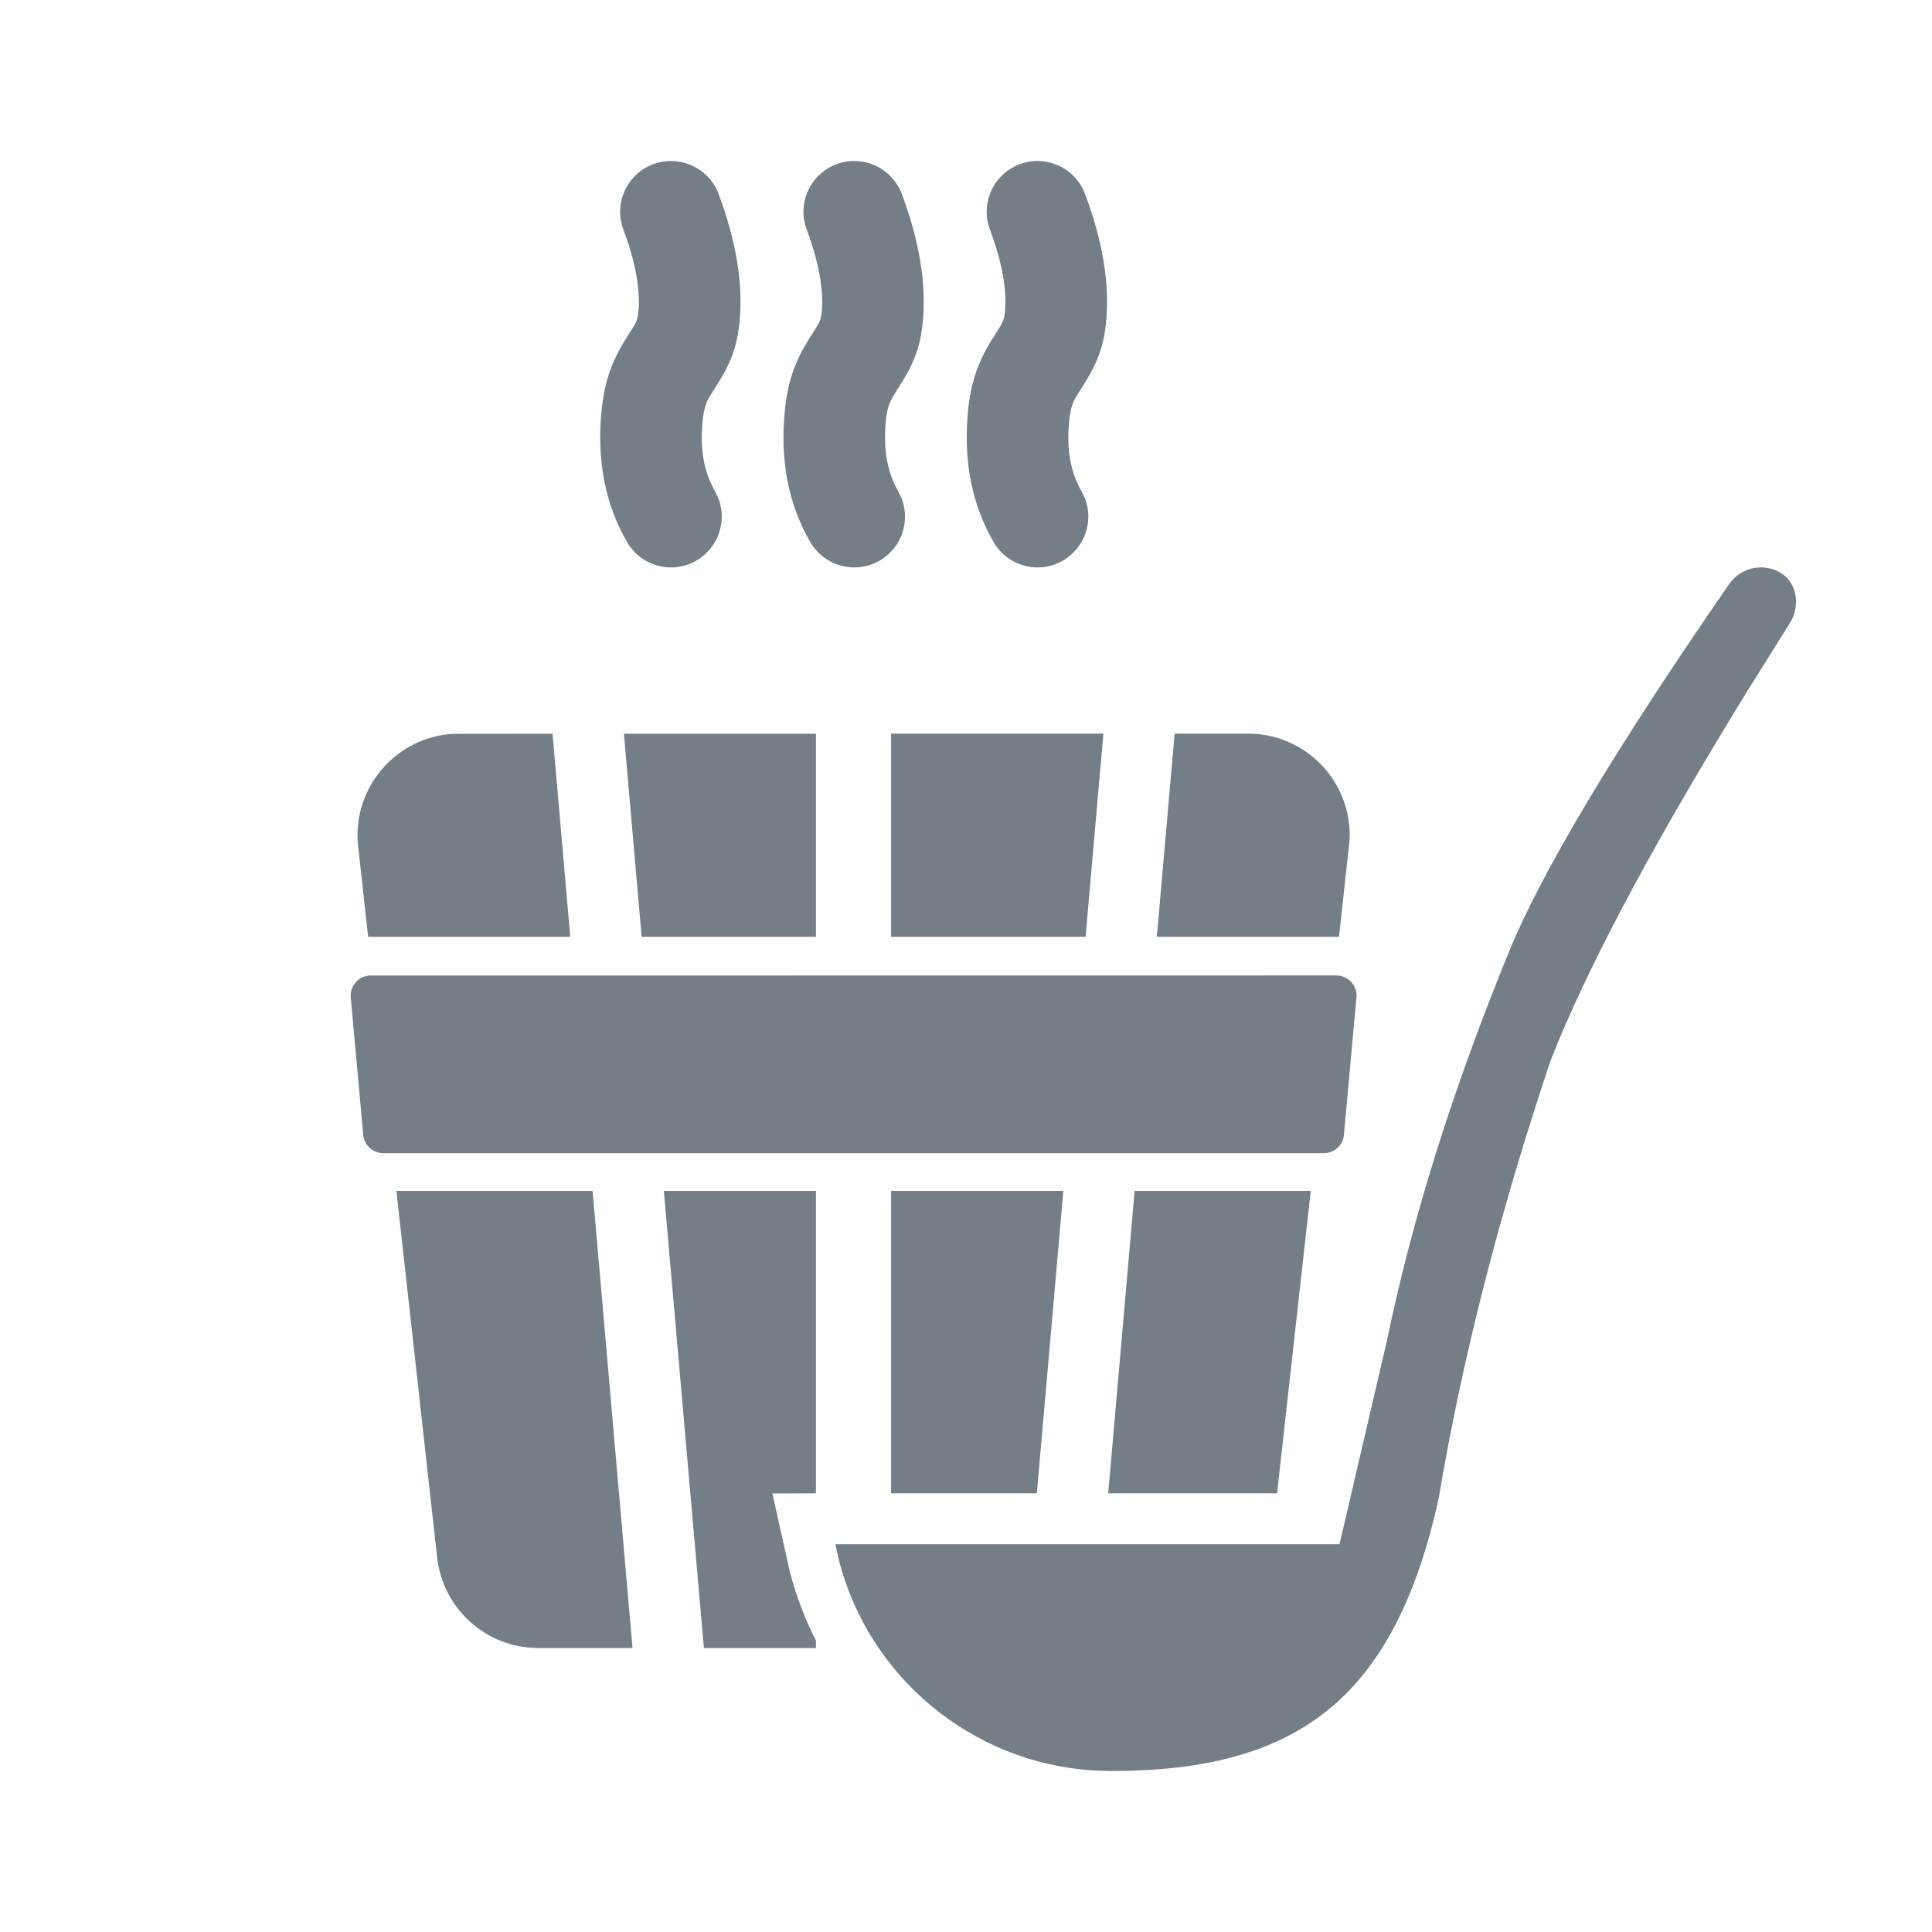 <?xml version="1.0" encoding="UTF-8"?>
<svg width="18px" height="18px" viewBox="0 0 18 18" version="1.1" xmlns="http://www.w3.org/2000/svg" xmlns:xlink="http://www.w3.org/1999/xlink">
    <title>sauna-m</title>
    <g id="sauna-m" stroke="none" fill="none" fill-rule="evenodd">
        <path d="M16.598,5.342 C16.747,5.437 16.772,5.654 16.677,5.803 L16.275,6.446 C15.442,7.798 14.865,8.873 14.518,9.703 L14.442,9.894 C13.967,11.312 13.621,12.667 13.404,13.959 C12.993,15.821 12.093,16.5 10.353,16.5 L10.188,16.495 C9.044,16.424 8.092,15.616 7.815,14.533 L7.783,14.387 L12.48,14.387 L12.919,12.503 C13.164,11.32 13.539,10.142 14.057,8.871 C14.357,8.135 15.043,6.985 16.11,5.442 C16.219,5.283 16.435,5.239 16.598,5.342 Z M5.521,11.095 L5.893,15.354 L5.014,15.354 C4.532,15.354 4.127,14.991 4.073,14.512 L3.693,11.095 L5.521,11.095 Z M7.602,11.095 L7.602,13.913 L7.196,13.914 L7.357,14.636 C7.415,14.864 7.498,15.081 7.602,15.285 L7.602,15.354 L6.558,15.354 L6.185,11.095 L7.602,11.095 Z M9.907,11.095 L9.66,13.913 L8.302,13.913 L8.302,11.095 L9.907,11.095 Z M12.212,11.095 L11.898,13.913 L10.325,13.913 L10.571,11.095 L12.212,11.095 Z M12.45,9.088 C12.554,9.088 12.639,9.173 12.639,9.277 L12.521,10.572 C12.513,10.67 12.431,10.744 12.333,10.744 L3.573,10.744 C3.475,10.744 3.393,10.67 3.384,10.572 L3.268,9.295 C3.258,9.19 3.335,9.098 3.439,9.089 L12.45,9.088 Z M5.148,6.836 L5.313,8.728 L3.43,8.728 L3.337,7.886 C3.279,7.367 3.654,6.899 4.173,6.841 L4.225,6.837 L5.148,6.836 Z M7.602,6.836 L7.602,8.728 L5.978,8.728 L5.813,6.836 L7.602,6.836 Z M10.28,6.835 L10.114,8.728 L8.302,8.728 L8.302,6.835 L10.28,6.835 Z M11.628,6.835 C12.151,6.835 12.575,7.259 12.575,7.782 L12.573,7.834 L12.475,8.728 L10.778,8.728 L10.944,6.835 L11.628,6.835 Z M6.695,1.807 C6.603,1.563 6.33,1.439 6.085,1.53 C5.841,1.622 5.716,1.895 5.808,2.139 C5.923,2.446 5.967,2.702 5.948,2.904 C5.943,2.958 5.936,2.985 5.911,3.03 L5.847,3.131 C5.705,3.352 5.63,3.547 5.602,3.85 C5.562,4.297 5.64,4.701 5.842,5.05 C5.973,5.276 6.262,5.354 6.488,5.223 C6.689,5.106 6.773,4.865 6.697,4.653 L6.661,4.576 C6.562,4.405 6.521,4.195 6.545,3.935 C6.555,3.826 6.57,3.769 6.609,3.699 L6.673,3.597 C6.802,3.396 6.868,3.238 6.891,2.992 C6.924,2.633 6.856,2.239 6.695,1.807 Z M8.402,1.807 C8.31,1.563 8.038,1.439 7.793,1.53 C7.548,1.622 7.424,1.895 7.516,2.139 C7.63,2.446 7.675,2.702 7.656,2.904 C7.651,2.958 7.644,2.985 7.618,3.03 L7.554,3.131 C7.412,3.352 7.337,3.547 7.31,3.85 C7.269,4.297 7.347,4.701 7.549,5.05 C7.68,5.276 7.97,5.354 8.196,5.223 C8.397,5.106 8.48,4.865 8.404,4.653 L8.368,4.576 C8.269,4.405 8.229,4.195 8.252,3.935 C8.262,3.826 8.278,3.769 8.317,3.699 L8.38,3.597 C8.51,3.396 8.575,3.238 8.598,2.992 C8.631,2.633 8.563,2.239 8.402,1.807 Z M10.109,1.807 C10.018,1.563 9.745,1.439 9.5,1.53 C9.256,1.622 9.131,1.895 9.223,2.139 C9.338,2.446 9.382,2.702 9.363,2.904 C9.358,2.958 9.351,2.985 9.325,3.03 L9.262,3.131 C9.12,3.352 9.044,3.547 9.017,3.85 C8.977,4.297 9.055,4.701 9.257,5.05 C9.387,5.276 9.677,5.354 9.903,5.223 C10.104,5.106 10.188,4.865 10.112,4.653 L10.076,4.576 C9.977,4.405 9.936,4.195 9.96,3.935 C9.97,3.826 9.985,3.769 10.024,3.699 L10.088,3.597 C10.217,3.396 10.283,3.238 10.306,2.992 C10.339,2.633 10.271,2.239 10.109,1.807 Z" id="Shape" fill="#747E86"></path>
    </g>
</svg>
